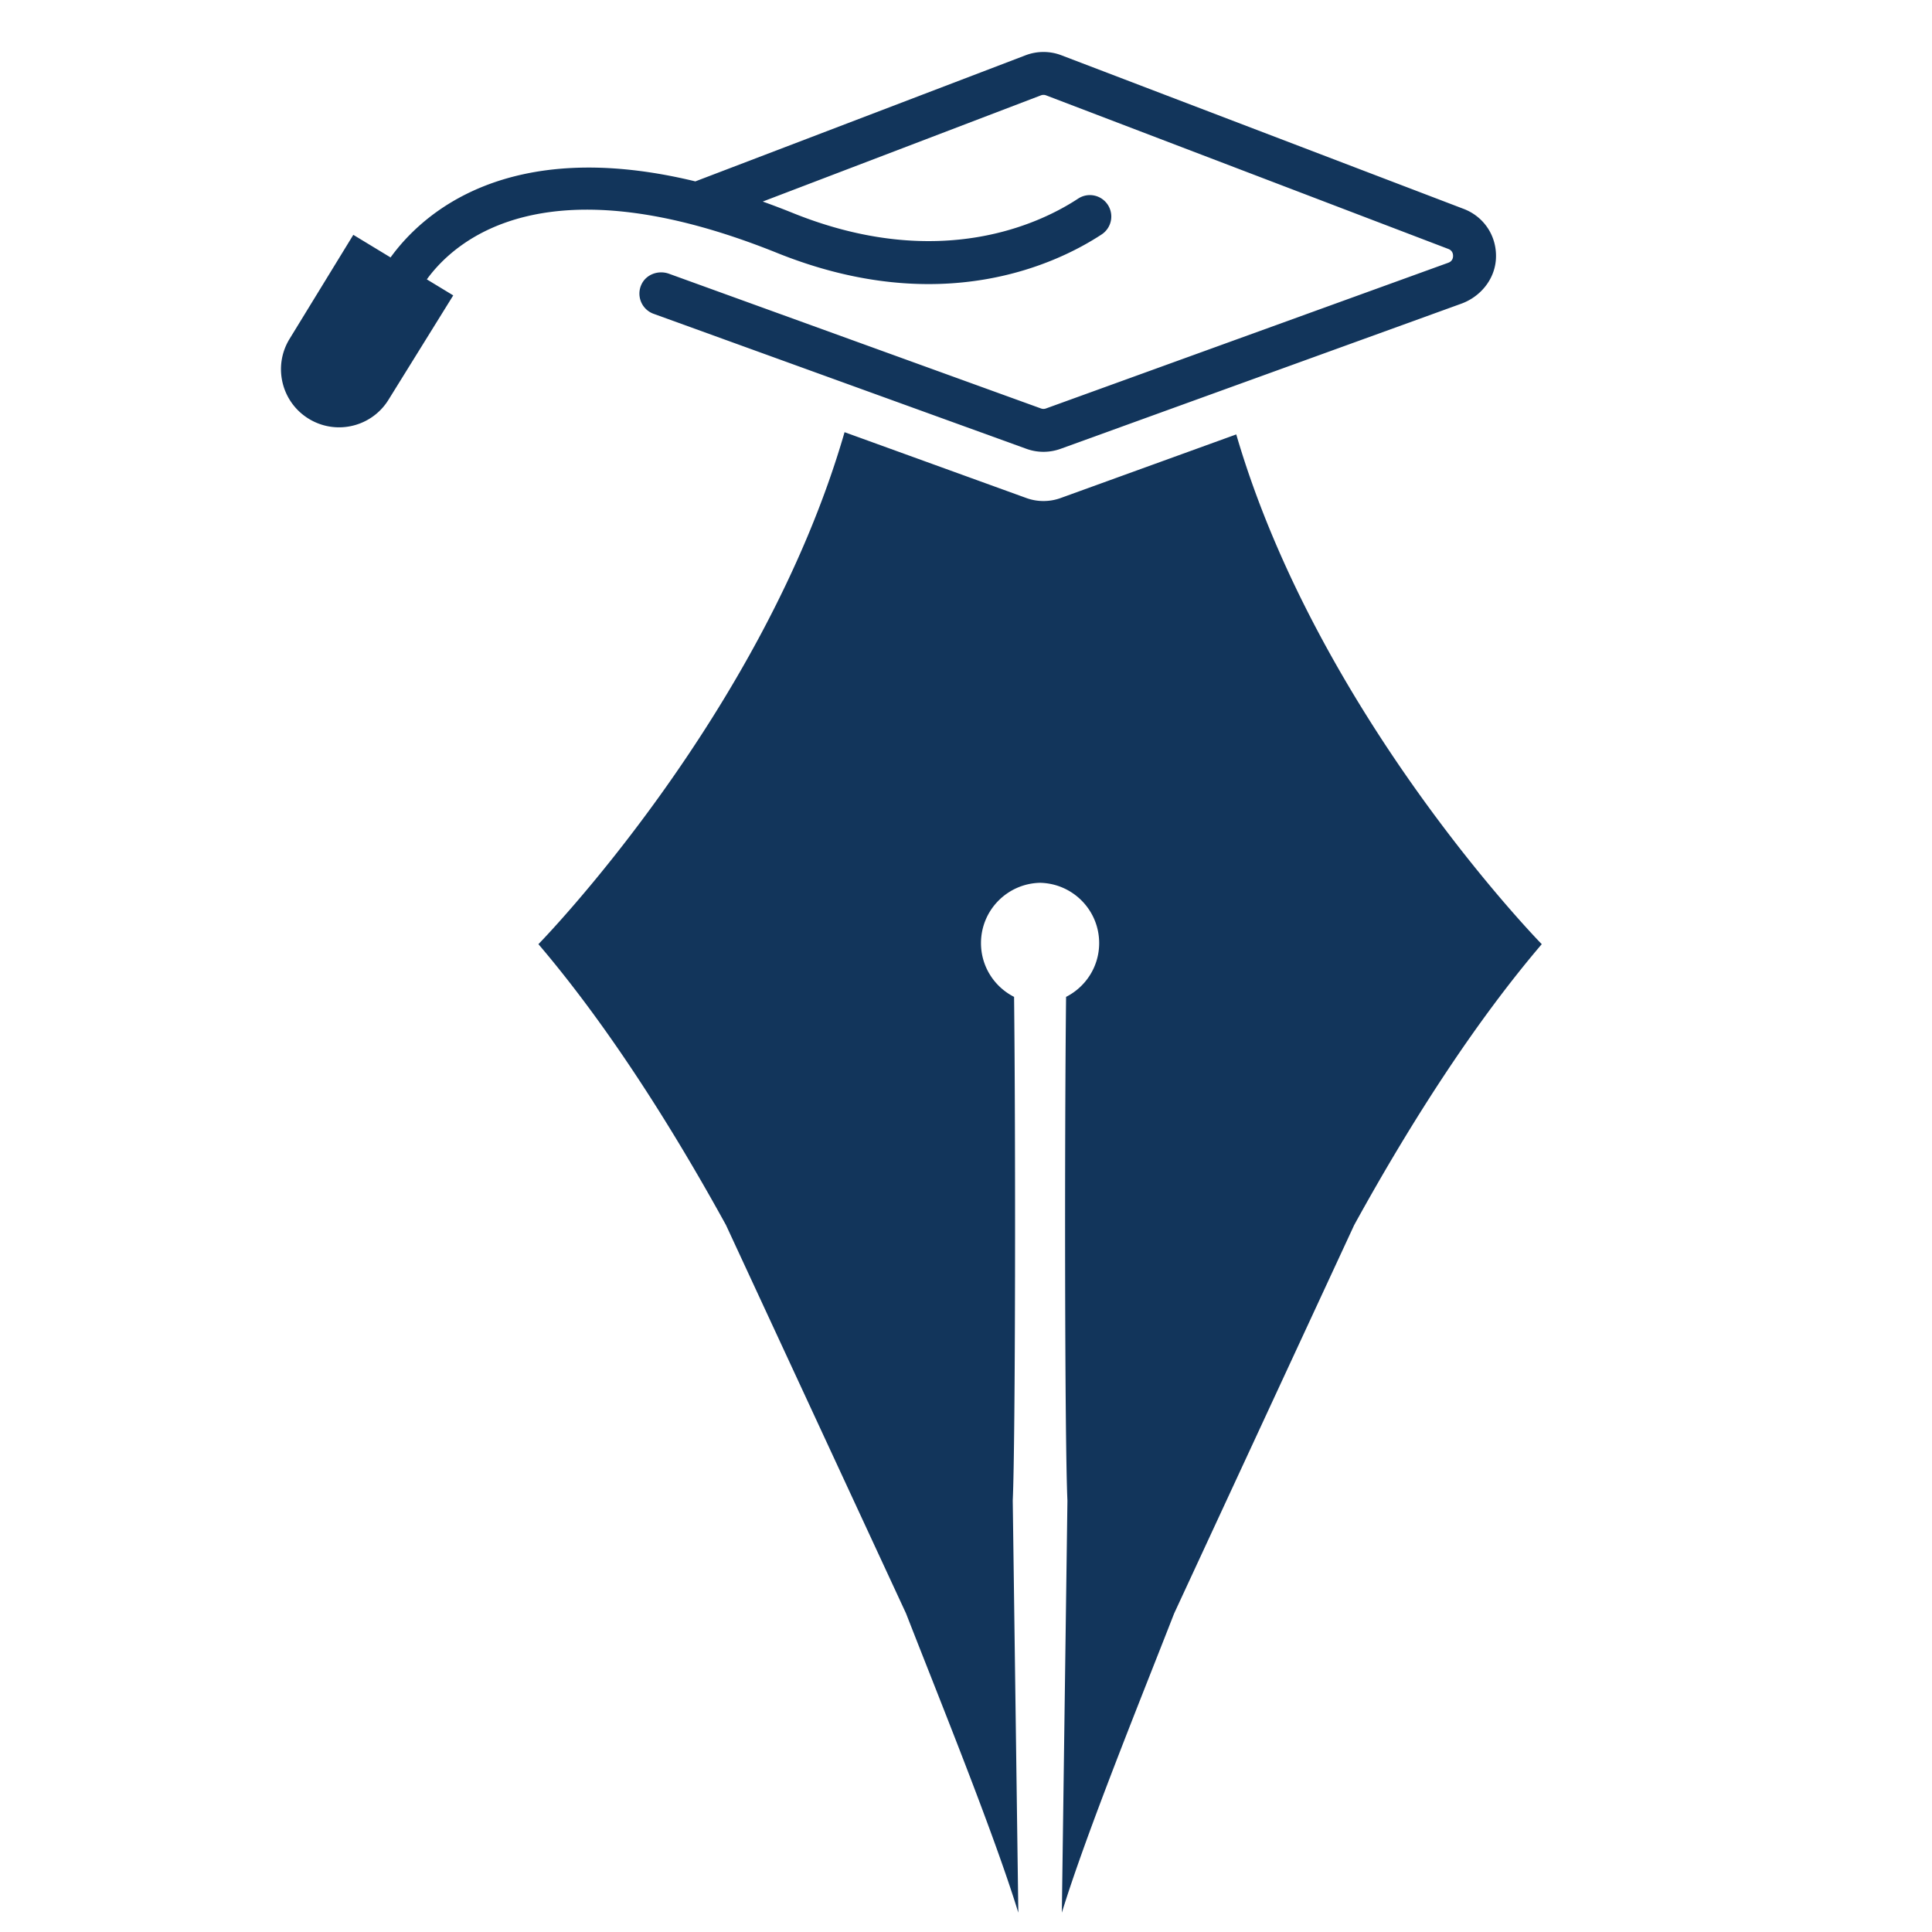<svg xmlns="http://www.w3.org/2000/svg" width="500" height="500" viewBox="0 0 375 375"><defs><clipPath id="a"><path d="M104 83h195.508v288.363H104Zm0 0"></path></clipPath></defs><path fill="#12355b" d="M290.355 50.316c-.253 3.938-3.007 7.282-6.722 8.63l-77.766 28.167a9.825 9.825 0 0 1-3.328.586c-1.125 0-2.254-.199-3.32-.586l-72.367-26.207a4.169 4.169 0 0 1-2.336-5.71c.93-1.97 3.296-2.801 5.343-2.06l72.192 26.145a1.4 1.4 0 0 0 .976 0l78.07-28.277c.77-.277.942-.879.942-1.332.004-.375-.11-1.043-.918-1.352l-78.07-29.808a1.392 1.392 0 0 0-1.02 0l-53.984 20.61c1.918.687 3.89 1.433 5.898 2.245 28.645 11.531 48.266 1.836 55.325-2.82a4.154 4.154 0 0 1 5.383.719 4.16 4.16 0 0 1-.844 6.25c-8.59 5.632-31 16.445-62.973 3.578-44.79-18.032-62.399-2.563-67.988 5.133l5.125 3.109-12.578 20.277c-3.184 5.133-9.848 6.844-15.11 3.88-5.57-3.134-7.422-10.263-4.082-15.712l12.375-20.199 7.23 4.387c6.024-8.328 22.598-23.64 59.16-14.762l64.095-24.477a9.75 9.75 0 0 1 6.957 0l78.07 29.813c4.031 1.535 6.543 5.414 6.265 9.773Zm0 0"></path><g clip-path="url(#a)"><path fill="#12355b" d="m239.957 84.32-34.09 12.348c-1.074.39-2.199.582-3.328.582a9.682 9.682 0 0 1-3.32-.582l-35.29-12.781c-15.89 54.968-59.421 99.375-59.421 99.375 12.555 14.73 24.875 33.566 36.402 54.515l34.957 75.403c6.52 16.722 16.961 42.379 21.79 58.074l-1.083-79.988c.535-11.852.559-71.57.258-97.774-3.809-1.93-6.422-5.875-6.422-10.437 0-6.387 5.117-11.57 11.469-11.703 6.355.132 11.469 5.312 11.469 11.703 0 4.562-2.614 8.507-6.422 10.437-.301 26.203-.278 85.918.262 97.774l-1.086 79.988c4.832-15.695 15.273-41.356 21.793-58.074l34.953-75.403c11.53-20.949 23.847-39.785 36.406-54.515 0 .004-43.3-44.168-59.297-98.942Zm0 0"></path></g></svg>